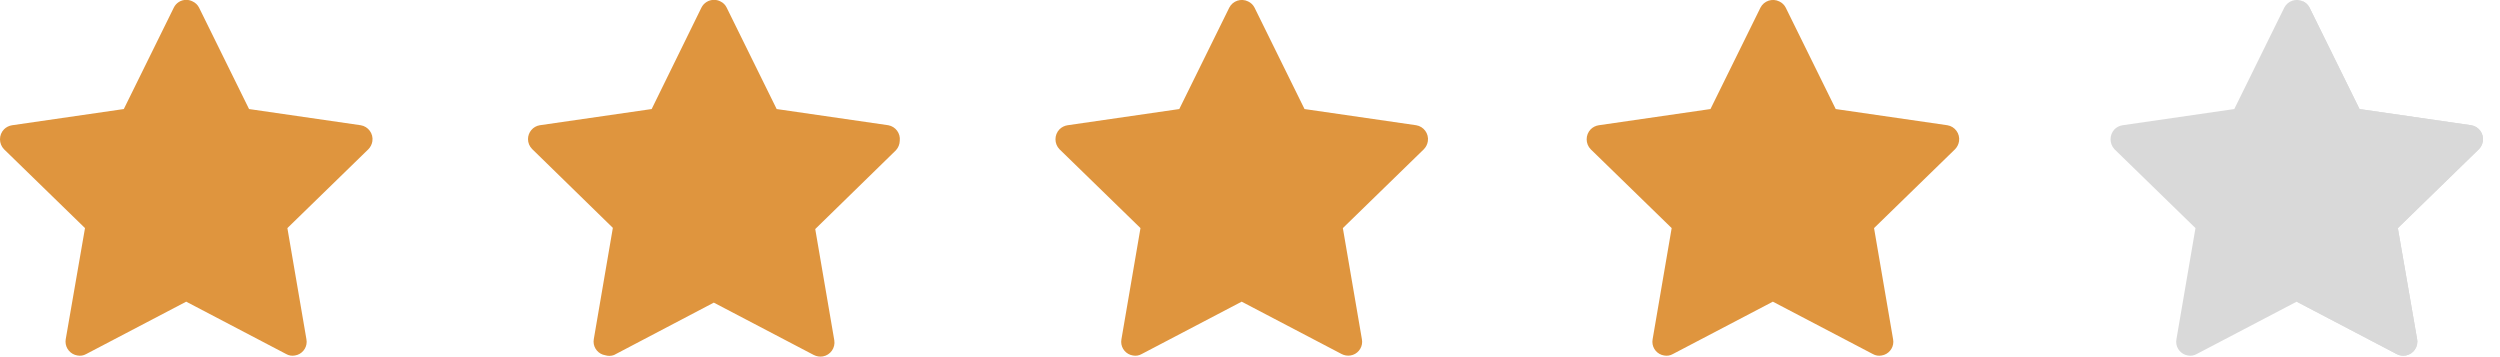 <?xml version="1.0" encoding="UTF-8" standalone="no"?>
<!DOCTYPE svg PUBLIC "-//W3C//DTD SVG 1.1//EN" "http://www.w3.org/Graphics/SVG/1.1/DTD/svg11.dtd">
<svg width="100%" height="100%" viewBox="0 0 105 15" version="1.1" xmlns="http://www.w3.org/2000/svg" xmlns:xlink="http://www.w3.org/1999/xlink" xml:space="preserve" xmlns:serif="http://www.serif.com/" style="fill-rule:evenodd;clip-rule:evenodd;stroke-linejoin:round;stroke-miterlimit:2;">
    <g transform="matrix(1,0,0,1,-245.21,-412.09)">
        <path d="M304.69,417.35L300,416.67L297.9,412.41C297.842,412.295 297.747,412.204 297.63,412.15C297.342,412.006 296.986,412.123 296.84,412.41L294.74,416.67L290.05,417.35C289.921,417.369 289.802,417.429 289.71,417.52C289.483,417.752 289.483,418.128 289.71,418.36L293.11,421.67L292.31,426.34C292.303,426.375 292.3,426.411 292.3,426.447C292.3,426.731 292.509,426.976 292.79,427.02C292.916,427.046 293.048,427.024 293.16,426.96L297.36,424.76L301.56,426.96C301.674,427.019 301.803,427.04 301.93,427.02C302.211,426.976 302.42,426.731 302.42,426.447C302.42,426.411 302.417,426.375 302.41,426.34L301.61,421.67L305.01,418.36C305.101,418.268 305.161,418.149 305.18,418.02C305.228,417.702 305.007,417.401 304.69,417.35Z" style="fill:#df953e;fill-rule:nonzero;"/>
    </g>
    <g transform="matrix(1,0,0,1,-245.21,-412.09)">
        <path d="M282.52,417.35L277.83,416.67L275.73,412.41C275.676,412.296 275.584,412.204 275.47,412.15C275.386,412.106 275.293,412.084 275.198,412.084C274.975,412.084 274.77,412.21 274.67,412.41L272.58,416.67L267.88,417.35C267.596,417.397 267.386,417.645 267.386,417.932C267.386,418.089 267.449,418.239 267.56,418.35L270.95,421.66L270.15,426.33C270.143,426.365 270.14,426.401 270.14,426.437C270.14,426.721 270.349,426.966 270.63,427.01C270.751,427.049 270.881,427.045 271,427L275.19,424.8L279.39,427C279.507,427.06 279.64,427.081 279.77,427.06C280.088,427.004 280.304,426.698 280.25,426.38L279.45,421.71L282.84,418.4C282.94,418.291 282.997,418.148 283,418C283.037,417.692 282.825,417.406 282.52,417.35Z" style="fill:#df953e;fill-rule:nonzero;"/>
    </g>
    <g transform="matrix(1,0,0,1,-245.21,-412.09)">
        <path d="M260.36,417.35L255.67,416.67L253.57,412.41C253.512,412.295 253.417,412.204 253.3,412.15C253.217,412.107 253.125,412.084 253.031,412.084C252.81,412.084 252.607,412.211 252.51,412.41L250.41,416.67L245.72,417.35C245.591,417.369 245.472,417.429 245.38,417.52C245.153,417.752 245.153,418.128 245.38,418.36L248.78,421.67L247.97,426.34C247.965,426.372 247.962,426.405 247.962,426.437C247.962,426.726 248.174,426.975 248.46,427.02C248.586,427.046 248.718,427.024 248.83,426.96L253.03,424.76L257.23,426.96C257.342,427.024 257.474,427.046 257.6,427.02C257.881,426.976 258.09,426.731 258.09,426.447C258.09,426.411 258.087,426.375 258.08,426.34L257.28,421.67L260.68,418.36C260.771,418.268 260.831,418.149 260.85,418.02C260.898,417.702 260.677,417.401 260.36,417.35Z" style="fill:#df953e;fill-rule:nonzero;"/>
    </g>
    <g transform="matrix(1,0,0,1,-245.21,-412.09)">
        <path d="M327,417.35L322.31,416.67L320.21,412.41C320.152,412.295 320.057,412.204 319.94,412.15C319.652,412.006 319.296,412.123 319.15,412.41L317.05,416.67L312.36,417.35C312.231,417.369 312.112,417.429 312.02,417.52C311.793,417.752 311.793,418.128 312.02,418.36L315.42,421.67L314.62,426.34C314.613,426.375 314.61,426.411 314.61,426.447C314.61,426.731 314.819,426.976 315.1,427.02C315.226,427.046 315.358,427.024 315.47,426.96L319.67,424.76L323.87,426.96C323.982,427.024 324.114,427.046 324.24,427.02C324.521,426.976 324.73,426.731 324.73,426.447C324.73,426.411 324.727,426.375 324.72,426.34L323.92,421.67L327.32,418.36C327.411,418.268 327.471,418.149 327.49,418.02C327.538,417.702 327.317,417.401 327,417.35Z" style="fill:#df953e;fill-rule:nonzero;"/>
    </g>
    <g transform="matrix(1,0,0,1,-245.21,-412.09)">
        <path d="M349,417.35L344.31,416.67L342.21,412.41C342.152,412.295 342.057,412.204 341.94,412.15C341.652,412.006 341.296,412.123 341.15,412.41L339.05,416.67L334.36,417.35C334.231,417.369 334.112,417.429 334.02,417.52C333.798,417.754 333.798,418.126 334.02,418.36L337.42,421.67L336.62,426.34C336.613,426.375 336.61,426.411 336.61,426.447C336.61,426.731 336.819,426.976 337.1,427.02C337.226,427.046 337.358,427.024 337.47,426.96L341.67,424.76L345.87,426.96C345.956,427.006 346.051,427.03 346.149,427.03C346.472,427.03 346.739,426.764 346.739,426.44C346.739,426.406 346.736,426.373 346.73,426.34L345.92,421.67L349.32,418.36C349.411,418.268 349.471,418.149 349.49,418.02C349.538,417.702 349.317,417.401 349,417.35Z" style="fill:rgb(217,217,217);fill-rule:nonzero;"/>
    </g>
    <g transform="matrix(1,0,0,1,-245.21,-412.09)">
        <path d="M349,417.35L344.31,416.67L342.21,412.41C342.152,412.295 342.057,412.204 341.94,412.15C341.652,412.006 341.67,424.76 341.67,424.76L345.87,426.96C345.956,427.006 346.051,427.03 346.149,427.03C346.472,427.03 346.739,426.764 346.739,426.44C346.739,426.406 346.736,426.373 346.73,426.34L345.92,421.67L349.32,418.36C349.411,418.268 349.471,418.149 349.49,418.02C349.538,417.702 349.317,417.401 349,417.35Z" style="fill:rgb(217,217,217);fill-rule:nonzero;"/>
    </g>
</svg>
